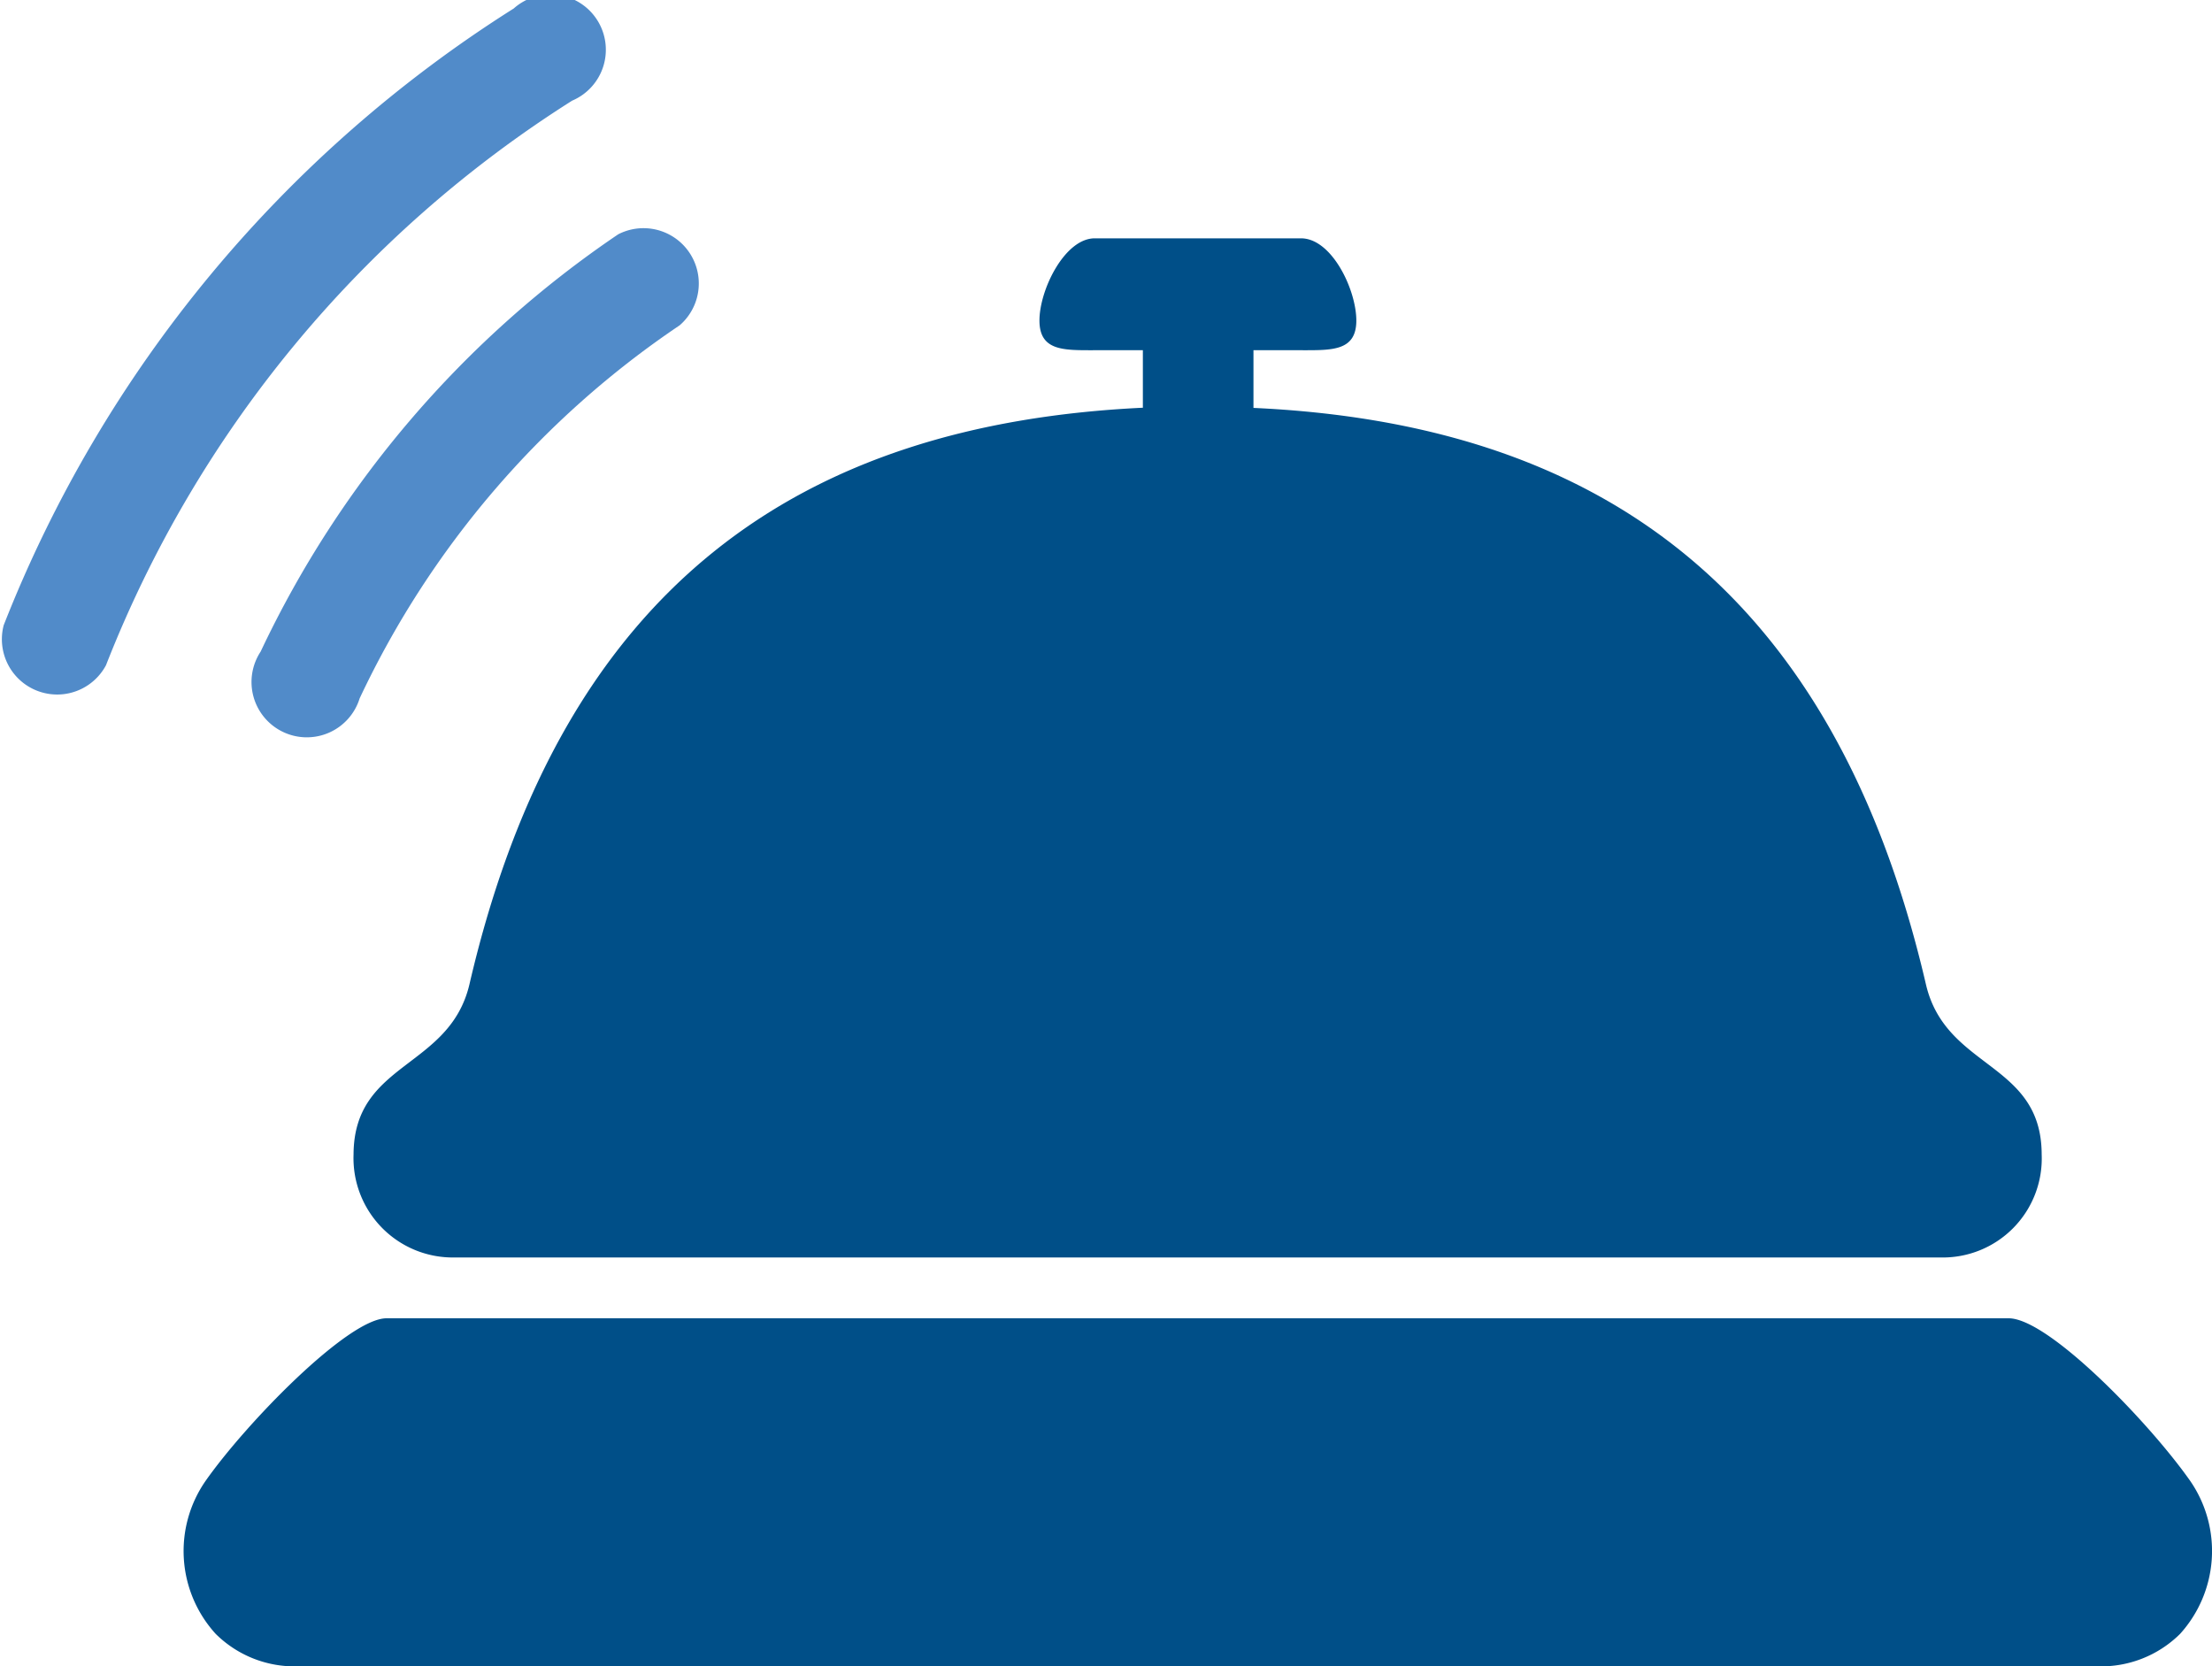 <svg id="icons" xmlns="http://www.w3.org/2000/svg" viewBox="0 0 120 90.4">
  <defs>
    <style>
      .primary {
        fill: #004f88;
        fill-rule: evenodd;
      }

      .secondary {
        fill: #518bc9;
      }
    </style>
  </defs>
  <path class="primary" d="M25.47,53.39C30.51,31.67,43.56,23,62,22.12V19H59.39c-1.66,0-3,.06-3-1.61s1.37-4.46,3-4.46H70.58c1.67,0,3,2.79,3,4.46S72.24,19,70.58,19H68v3.13c18.39.84,31.43,9.55,36.48,31.27,1.08,4.64,6.27,4.19,6.28,9.23a5.37,5.37,0,0,1-5.5,5.59H24.69a5.39,5.39,0,0,1-5.51-5.59C19.2,57.58,24.39,58,25.47,53.39Z"
  />
  <path class="primary" d="M118.83,80.36a6.7,6.7,0,0,1-.56,8.28,6.08,6.08,0,0,1-4.5,1.76H16.2a6.07,6.07,0,0,1-4.5-1.76,6.67,6.67,0,0,1-.56-8.28c2.19-3.13,7.74-8.84,9.83-8.84h88C111.12,71.52,116.58,77.15,118.83,80.36Z"
  />
  <path class="secondary" d="M5.75,36.09A3,3,0,0,1,.2,33.92,69.65,69.65,0,0,1,27.87.46a3,3,0,1,1,3.17,5A63.7,63.7,0,0,0,5.75,36.09Z"
  />
  <path class="secondary" d="M19.51,37.89a3,3,0,1,1-5.37-2.54,56.35,56.35,0,0,1,19.4-22.64,3,3,0,0,1,3.33,4.94A50.06,50.06,0,0,0,19.51,37.89Z"
  />
</svg>